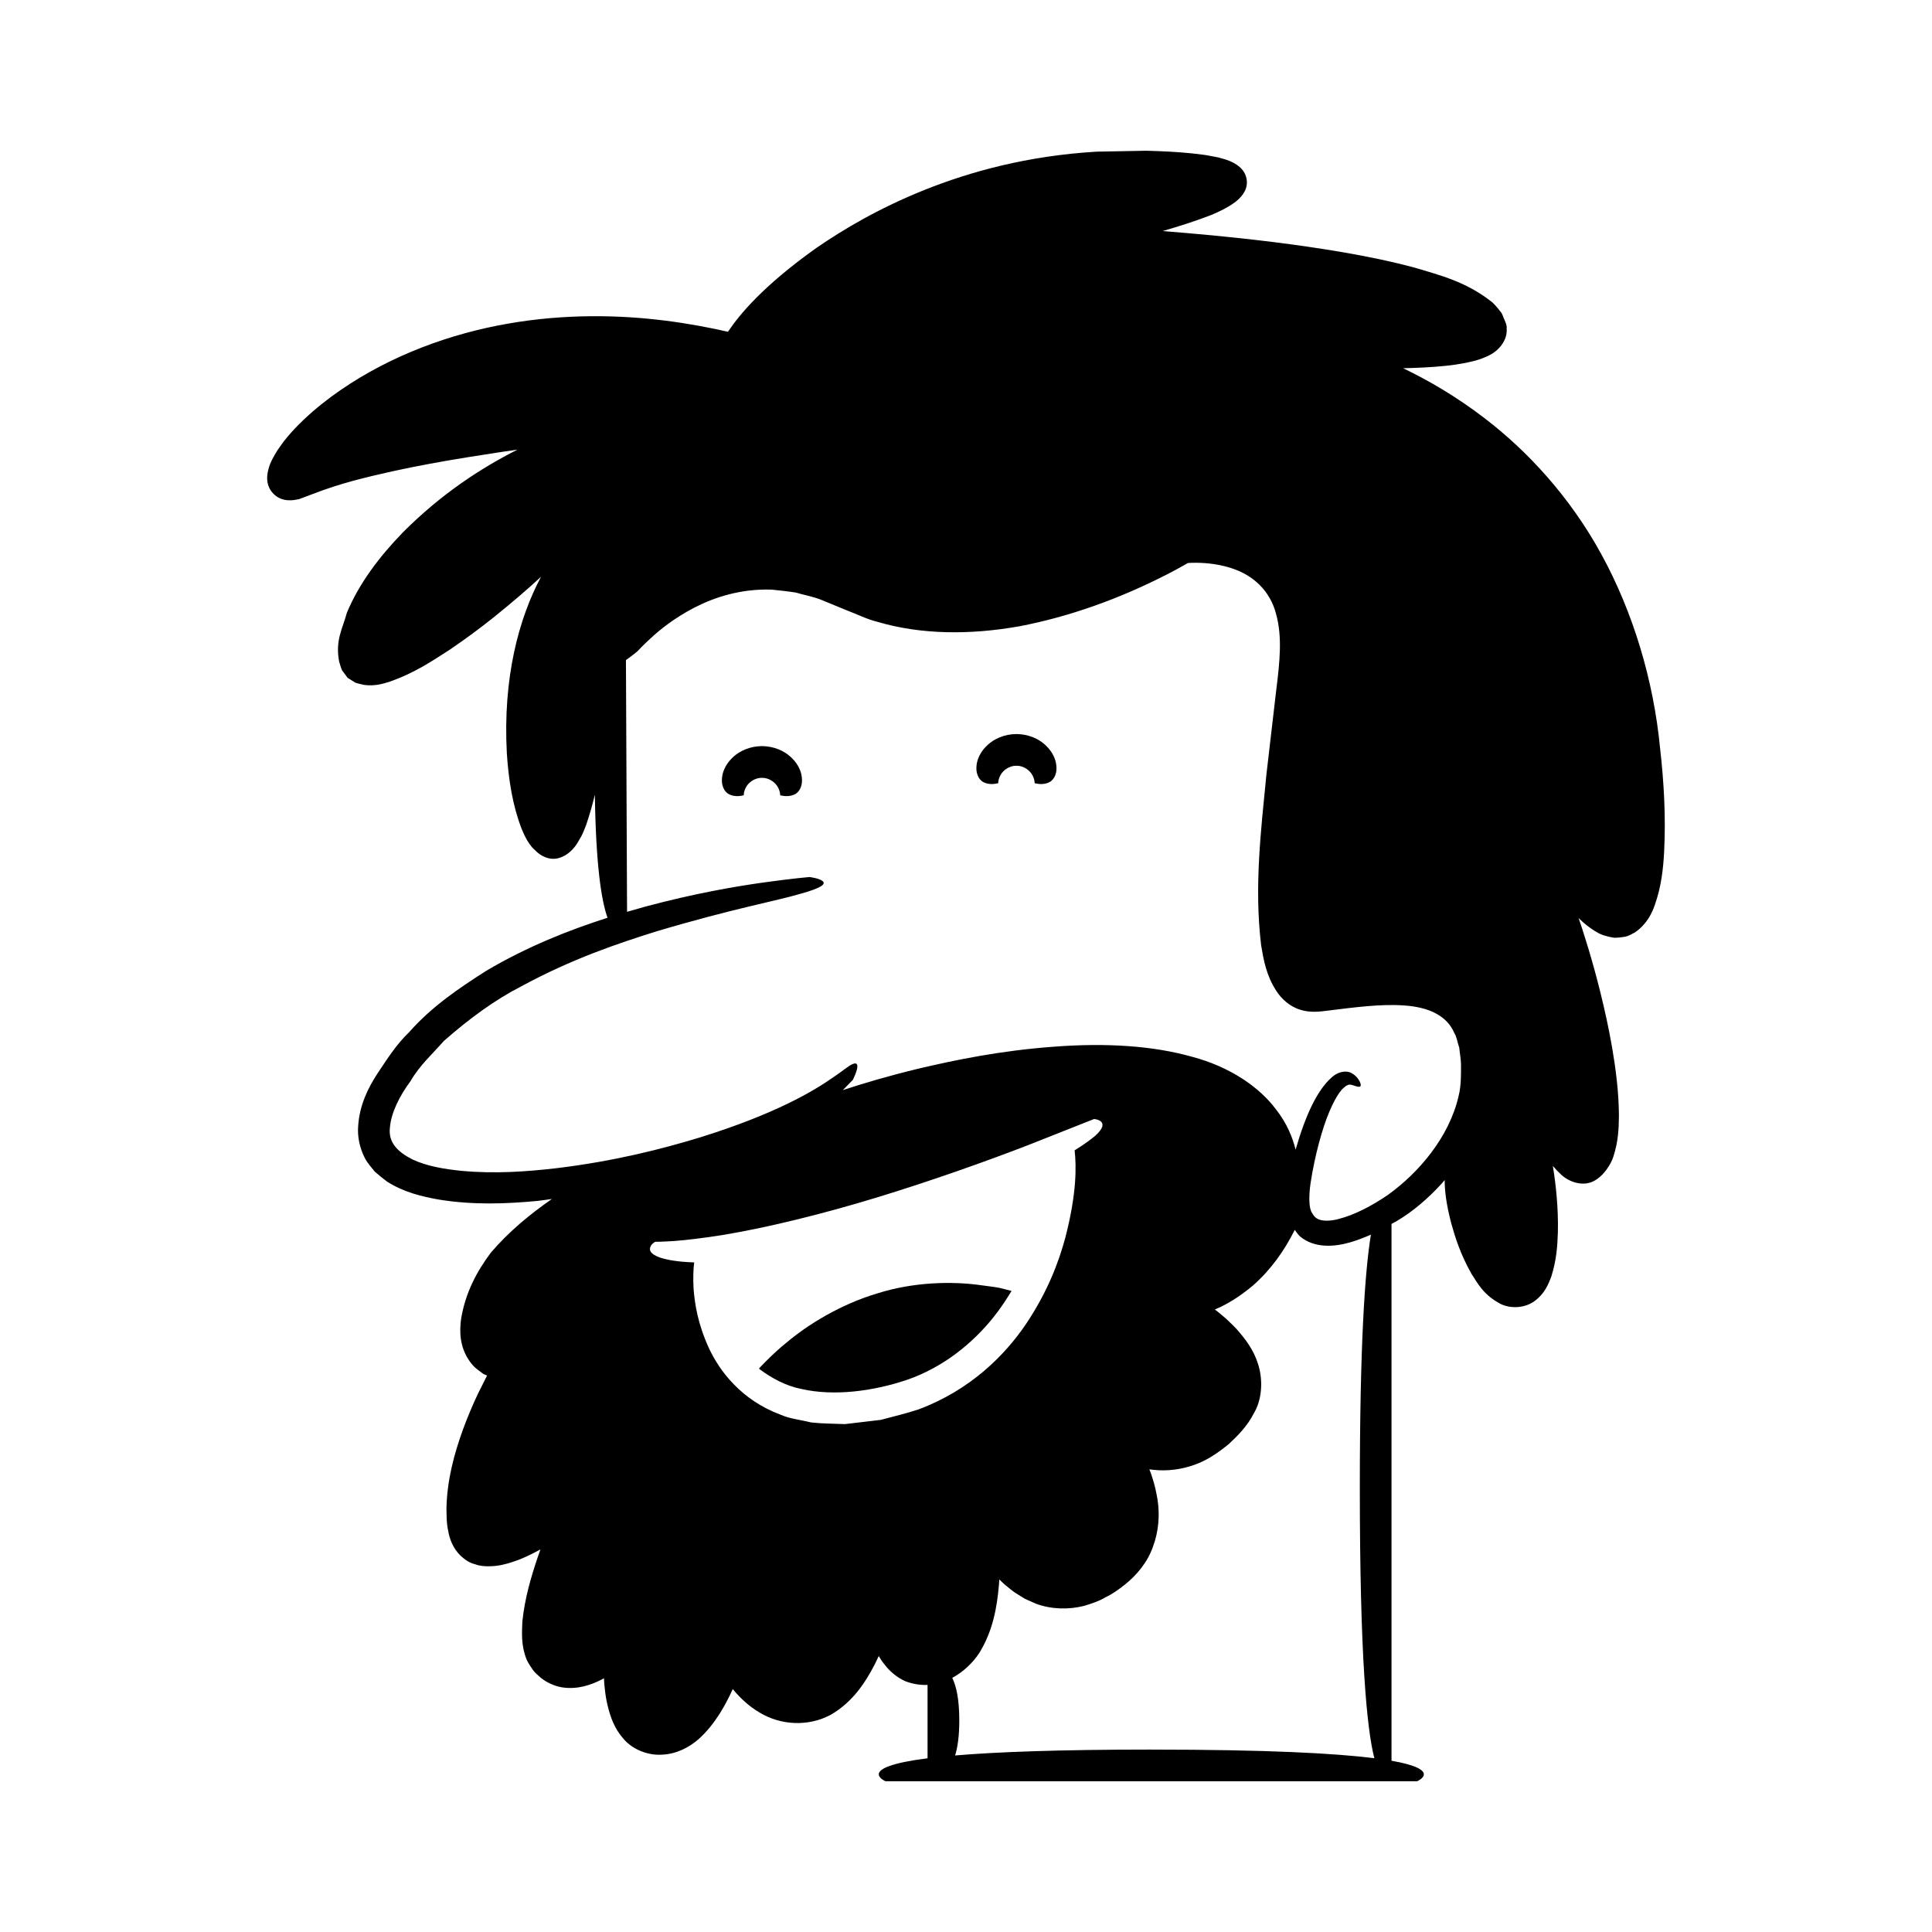 <?xml version="1.0" encoding="UTF-8"?>
<!-- Uploaded to: ICON Repo, www.svgrepo.com, Generator: ICON Repo Mixer Tools -->
<svg fill="#000000" width="800px" height="800px" version="1.1" viewBox="144 144 512 512" xmlns="http://www.w3.org/2000/svg">
 <g>
  <path d="m353.49 344.55c-1.66-1.523-4.316-2.801-7.562-2.824-3.246 0.023-5.902 1.305-7.562 2.824-1.691 1.527-2.539 3.223-2.871 4.637-0.613 2.898 0.461 4.477 1.422 5.141 2.039 1.23 4.188 0.324 4.184 0.453 0 0-0.059-0.977 0.621-2.199 0.652-1.227 2.301-2.484 4.203-2.449 1.902-0.031 3.551 1.227 4.203 2.449 0.684 1.223 0.621 2.199 0.621 2.199-0.004-0.129 2.144 0.777 4.184-0.453 0.965-0.668 2.039-2.242 1.422-5.141-0.32-1.414-1.168-3.109-2.863-4.637z"/>
  <path d="m420.93 341.35c-1.66-1.523-4.316-2.801-7.562-2.824-3.246 0.023-5.902 1.305-7.562 2.824-1.695 1.527-2.539 3.223-2.871 4.637-0.613 2.898 0.461 4.477 1.422 5.141 2.039 1.23 4.188 0.324 4.184 0.453 0 0-0.059-0.977 0.621-2.199 0.652-1.227 2.301-2.484 4.203-2.453 1.902-0.031 3.551 1.227 4.203 2.453 0.684 1.223 0.621 2.199 0.621 2.199-0.004-0.125 2.144 0.777 4.184-0.453 0.965-0.668 2.039-2.242 1.422-5.141-0.324-1.414-1.172-3.109-2.863-4.637z"/>
  <path d="m408.93 485.31c-1.516-0.305-3.25-0.461-5.125-0.738-7.488-1.055-17.738-0.855-27.355 2.207-9.656 2.879-18.453 8.266-24.23 13.203-2.965 2.391-5.156 4.684-6.688 6.258-0.152 0.164-0.262 0.289-0.395 0.441 0.086 0.078 0.16 0.16 0.246 0.234 3.137 2.297 6.769 4.352 11.094 5.199 8.508 1.914 18.855 0.633 28.062-2.504 9.27-3.238 17.168-9.48 22.895-16.727 1.746-2.195 3.246-4.473 4.637-6.773-0.93-0.234-1.953-0.496-3.141-0.801z"/>
  <path d="m583.95 342.39c-1.742-18.27-7.238-36.297-15.59-51.527-8.34-15.285-19.684-27.41-30.691-35.848-7.848-6.055-15.41-10.352-21.832-13.434 3.684-0.074 7.426-0.238 11.281-0.633 1.723-0.168 3.481-0.434 5.285-0.781 1.918-0.43 3.41-0.672 5.977-1.871 2.844-1.289 5.195-4.18 4.898-7.297 0.09-0.797-0.27-1.52-0.582-2.25-0.34-0.68-0.516-1.582-0.988-2.082-0.801-1.059-1.969-2.441-2.691-2.906-6.57-5.086-13.273-6.793-19.828-8.754-6.57-1.785-13.047-3.078-19.324-4.164-12.551-2.144-24.289-3.461-34.355-4.449-4.906-0.465-9.398-0.848-13.414-1.164 4.055-1.164 8.305-2.492 12.973-4.285 1.895-0.801 5.387-2.414 7.219-4.199 1.836-1.77 2.734-3.894 1.75-6.434-0.855-2.047-3.07-3.566-6.535-4.414-0.785-0.266-1.727-0.359-2.59-0.551l-1.281-0.238-0.742-0.102c-0.98-0.117-1.965-0.238-2.965-0.359-3.945-0.406-7.973-0.594-12.156-0.703-4.231 0.078-8.629 0.16-13.199 0.246-18.297 1.09-33.477 5.301-45.621 10.16-12.172 4.902-21.43 10.426-28.613 15.363-14.262 10.133-20.414 17.773-23.277 22-0.051 0.078-0.082 0.137-0.129 0.211-4.922-1.129-10.531-2.195-16.777-2.977-12.047-1.508-26.434-1.828-41.535 0.816-15.059 2.617-30.797 8.262-44.434 17.652-3.406 2.344-6.668 4.934-9.711 7.82-1.52 1.445-2.988 2.965-4.367 4.621l-1.02 1.266-1.535 2.164c-0.98 1.609-1.961 3.281-2.34 4.824-0.906 3.035-0.34 5.688 2.125 7.473 1.09 0.707 2.215 1.035 3.66 0.992 0.676 0.027 1.535-0.184 2.262-0.301l2.031-0.762c6.269-2.422 8.559-3.031 12.258-4.09 13.953-3.711 27.582-5.859 39.188-7.629 1.5-0.219 2.965-0.43 4.402-0.637-9.797 4.941-20.281 11.812-30.379 21.938-6.402 6.613-11.633 13.613-14.832 21.293-1.121 4.195-3.133 7.281-2.043 12.953 0.27 0.773 0.426 1.594 0.781 2.316l1.457 1.965 2.047 1.285c0.746 0.273 1.555 0.395 2.316 0.598 2.789 0.359 4.723-0.234 6.477-0.75 6.859-2.34 11.652-5.641 16.191-8.559 4.438-2.996 8.254-5.871 11.609-8.539 5.184-4.164 9.305-7.742 12.625-10.816-5.906 11.098-10.148 26.75-9.062 46.832 0.477 7.164 1.523 13.723 3.894 19.922 0.363 0.797 0.641 1.551 1.082 2.348 0.539 1.066 1.414 2.438 2.336 3.219 1.727 1.859 4.156 2.891 6.453 2.234 2.195-0.625 4.062-2.34 5.246-4.531 1.188-1.898 1.43-2.848 2-4.227 0.969-2.844 1.695-5.488 2.312-8.023 0.273 18.664 1.723 28.035 3.356 32.602-10.199 3.258-21.234 7.617-32.094 14.027-7.109 4.531-14.488 9.477-20.5 16.32-3.297 3.125-5.777 7.039-8.352 10.891-2.508 3.852-4.777 8.375-5.137 13.988-0.223 2.754 0.398 5.824 1.797 8.5 0.68 1.32 1.707 2.394 2.606 3.547 1.035 0.922 2.121 1.785 3.211 2.613 4.516 2.894 9.207 3.961 13.727 4.789 9.082 1.48 17.805 1.152 26.129 0.367 1.32-0.133 2.566-0.355 3.867-0.516-5.742 4.008-11.27 8.492-16.199 14.25-3.832 5.148-6.672 10.609-7.836 17.371-0.484 3.301-0.445 7.496 2.129 11.211 0.641 0.906 1.328 1.762 2.211 2.371l1.277 0.973c0.48 0.352 0.383 0.207 0.602 0.336l0.641 0.285-2.258 4.492c-1.512 3.141-2.859 6.375-4.082 9.668-2.402 6.598-4.269 13.562-4.426 21.066 0.055 1.953-0.031 3.609 0.453 5.871 0.344 2.086 1.234 4.695 3.371 6.723 1.141 1.02 2.371 1.863 3.734 2.168 1.402 0.531 2.602 0.555 3.797 0.547 2.383-0.016 4.383-0.547 6.227-1.164 1.887-0.594 3.566-1.375 5.207-2.188l2.121-1.105-0.73 2.074c-1.809 5.383-3.414 10.875-4.055 16.953-0.129 3.121-0.387 6.324 1.109 10.129 0.406 0.93 1.078 1.898 1.684 2.789 0.633 0.887 1.391 1.398 2.109 2.086 1.559 1.238 3.531 2.156 5.57 2.512 4.144 0.645 7.719-0.625 10.582-2.09l0.566-0.32 0.047 0.875c0.023 0.699 0.129 1.418 0.195 2.125 0.152 1.422 0.387 2.859 0.742 4.32 0.711 2.879 1.73 5.984 4.234 8.785 2.477 2.894 6.656 4.43 10.273 4.137 3.738-0.164 7.113-1.945 9.496-4.023 2.383-2.117 4.184-4.492 5.734-6.91 0.738-1.219 1.461-2.445 2.082-3.695 0.336-0.617 0.629-1.246 0.918-1.875l0.406-0.871 0.207 0.25c1.898 2.269 4.172 4.375 6.926 5.988 5.531 3.359 12.922 3.82 18.953 0.512 5.754-3.379 9.059-8.48 11.602-13.406l1.004-2.094 0.574 0.934c0.457 0.734 1.086 1.441 1.637 2.148 1.254 1.391 2.828 2.68 4.762 3.562 2.066 0.797 4.062 1.086 5.961 1.008v19.441c-19.516 2.488-11.137 6.094-11.137 6.094h140.88s7-3.023-6.789-5.441v-142.27c0.48-0.277 0.965-0.484 1.441-0.781 4.137-2.453 8.176-5.883 11.742-9.773 0.312-0.336 0.609-0.711 0.914-1.059-0.035 2.527 0.352 6.191 1.742 11.504 1.031 3.644 2.375 8.07 5.332 13.305 1.656 2.535 3.16 5.633 7.809 8.055 2.453 1.172 6.144 1.199 8.879-0.758 2.703-1.969 3.715-4.449 4.516-6.625 1.391-4.426 1.59-8.172 1.711-11.613 0.086-3.434-0.07-6.516-0.301-9.328-0.262-3.098-0.625-5.828-1.031-8.289 0.633 0.758 1.367 1.539 2.254 2.356 2.094 1.918 5.602 3.121 8.438 1.734 2.809-1.344 4.75-4.688 5.316-6.465 1.379-4.144 1.465-7.699 1.504-11.07-0.035-3.348-0.246-6.5-0.594-9.469-0.664-5.953-1.672-11.273-2.703-16.113-2.109-9.668-4.363-17.402-6.387-23.672-0.344-1.055-0.672-2.008-1.004-2.984 1.344 1.316 2.844 2.59 4.789 3.715 1.172 0.742 2.856 1.23 4.606 1.496 0.945 0.016 1.973-0.105 2.938-0.266 0.953-0.195 1.801-0.734 2.668-1.188 3.035-2.137 4.406-4.938 5.215-7.277 1.699-4.852 2.211-9.48 2.453-14.07 0.465-9.199-0.039-18.25-1.062-27.324zm-196.52 175.11c-3.418 1.141-6.812 1.902-10.023 2.781-3.297 0.387-6.461 0.762-9.5 1.121-3.125-0.133-6.113-0.113-8.973-0.445-2.844-0.715-5.648-0.949-8.137-2.074-10.309-3.848-16.137-11.539-18.969-17.707-2.898-6.328-3.703-11.594-4.019-15.582-0.168-2.957-0.07-5.258 0.16-7.043-4.379-0.129-7.297-0.695-9.051-1.281-2.852-1.004-2.863-2.144-2.535-2.898 0.277-0.77 1.258-1.285 1.258-1.285s1.746 0.012 4.961-0.203c3.219-0.238 7.856-0.773 13.426-1.68 11.145-1.859 25.93-5.445 40.496-9.906 14.57-4.453 28.957-9.594 39.652-13.715 10.66-4.219 17.77-7.035 17.77-7.035s4.75 0.359 0.395 4.367c-1.156 0.984-2.926 2.312-5.551 3.934 0.461 4.109 0.602 11.34-2.484 23.207-1.742 6.434-4.672 14.258-10.367 22.766-5.656 8.383-14.82 17.562-28.508 22.68zm61.691 90.156c-24.727 0-41.145 0.637-52.008 1.559 0.668-2.172 1.109-5.137 1.109-9.289 0-5.59-0.785-9.086-1.867-11.273 2.965-1.594 5.445-3.996 7.16-6.586 3.617-5.867 4.699-12.098 5.211-18.039l0.102-1.477s0 0.004 0.078 0.082l0.531 0.52c0.348 0.348 0.703 0.695 1.109 1.004 0.797 0.629 1.543 1.297 2.391 1.875l2.637 1.648 2.918 1.301c4.055 1.527 8.684 1.633 12.797 0.594 2.016-0.613 4.027-1.266 5.734-2.309 1.84-0.859 3.465-2.066 5.066-3.316 3.156-2.516 6.027-5.941 7.453-10.047 1.52-4.023 1.828-8.395 1.238-12.363-0.332-1.973-0.734-3.926-1.352-5.769-0.145-0.465-0.27-0.945-0.453-1.387-0.121-0.316-0.465-1.211-0.383-0.996h-0.004l1.129 0.133c3.633 0.398 7.398-0.094 10.82-1.332 3.473-1.207 6.367-3.289 9.051-5.453 2.43-2.258 4.961-4.769 6.723-8.254 1.98-3.297 2.352-7.875 1.449-11.656-0.887-3.914-2.984-7.031-5.211-9.633-1.094-1.371-2.336-2.484-3.551-3.656l-1.895-1.613-1.152-0.898 1.434-0.629c3.133-1.512 5.992-3.492 8.633-5.699 4.746-4.16 8.398-9.309 11.105-14.777 0.438 0.605 0.832 1.227 1.426 1.766 3.859 3.191 9.109 2.734 13.191 1.566 1.887-0.531 3.734-1.266 5.566-2.07-1.602 9.777-2.938 29.258-2.938 67.125 0 44.895 1.871 63.98 3.848 71.637-10.309-1.301-28.273-2.285-59.098-2.285zm81.422-173.19c-2.516 10.969-10.645 20.402-18.762 26.211-4.269 2.918-8.852 5.297-12.977 6.348-2.059 0.574-3.945 0.578-5.07 0.215-1.102-0.336-1.629-1.031-2.258-2.203-0.465-1.133-0.562-2.82-0.453-4.731 0.09-1.727 0.422-3.703 0.75-5.539 0.68-3.699 1.504-7.094 2.383-10.059 1.719-5.93 3.887-10.266 5.488-12.004 1.707-1.637 1.332-0.852 1.426-1.066 0.012 0.031-0.02-0.176 0.527-0.195 0.523-0.074 1.551 0.418 2.223 0.543 0.684 0.109 1.105-0.109 0.508-1.387-0.312-0.609-0.891-1.5-2.113-2.184-1.152-0.742-3.434-0.664-5.461 1.246-3.699 3.344-6.785 9.852-9.406 19.004-0.816-3.227-2.254-6.894-5.141-10.59-4.352-5.879-12.148-11.355-22.367-14.039-10.191-2.867-22.535-3.731-36.676-2.641-14.168 1.051-25.879 3.492-35.691 5.789-7.914 1.91-14.52 3.867-20.141 5.715 0.07-0.066 0.16-0.145 0.227-0.211 1.602-1.621 2.441-2.5 2.441-2.5s1.312-2.566 1.203-3.738c-0.047-0.594-0.426-0.848-1.387-0.395-0.984 0.426-2.375 1.684-5.027 3.461-5.168 3.613-15.277 9.695-35.379 15.941-10.035 3.047-22.566 6.273-38.051 8.141-7.711 0.883-16.246 1.527-25.168 0.676-4.402-0.445-9.059-1.207-12.938-3.031-3.824-1.969-6.379-4.418-5.93-8.379 0.324-4.023 2.617-8.531 5.484-12.375 2.383-4.16 5.914-7.293 8.84-10.641 6.742-5.922 13.508-10.875 20.406-14.41 13.594-7.387 25.895-11.473 35.93-14.621 20.234-6.027 31.926-8.094 38.016-9.918 6.117-1.684 6.887-2.691 5.957-3.441-0.949-0.734-3.438-1.039-3.438-1.039s-4.422 0.371-12.066 1.434c-7.641 1.066-18.512 2.945-31.328 6.379-1.617 0.445-3.269 0.914-4.949 1.41l-0.297-66.715c1.414-0.961 3.082-2.356 3.082-2.356s1.156-1.301 3.562-3.504c2.379-2.219 6.148-5.25 11.461-8.027 5.297-2.734 12.309-5.066 20.547-4.781 2.043 0.215 4.16 0.43 6.324 0.766 2.121 0.629 4.363 1.023 6.566 1.848 2.238 0.922 4.531 1.863 6.879 2.832 2.688 0.996 5.34 2.379 8.242 3.09 11.52 3.418 24.625 3.504 37.695 1.16 13.074-2.508 26.246-7.188 39.023-13.73 1.605-0.809 3.188-1.684 4.789-2.59 0.559-0.32 0.715-0.41 0.746-0.43 0.527-0.039 1.477-0.078 2.207-0.066 3.156 0.023 6.336 0.465 9.25 1.406 5.867 1.844 10.32 6.043 11.891 12.07 1.727 6.062 1.008 12.766 0.07 20.285-0.859 7.383-1.723 14.793-2.586 22.203-1.461 14.934-3.281 29.836-1.418 45.406 0.66 3.906 1.344 7.945 4.019 12.082 1.289 2.008 3.484 4.133 6.324 4.992 2.762 0.914 5.707 0.441 7.156 0.262 7.16-0.871 14.062-1.836 20.371-1.391 6.367 0.41 11.391 2.625 13.355 7.371 0.672 1.062 0.809 2.551 1.273 3.789 0.133 1.441 0.414 2.816 0.469 4.281 0.008 3.008 0.051 5.863-0.637 8.57z"/>
 </g>
</svg>